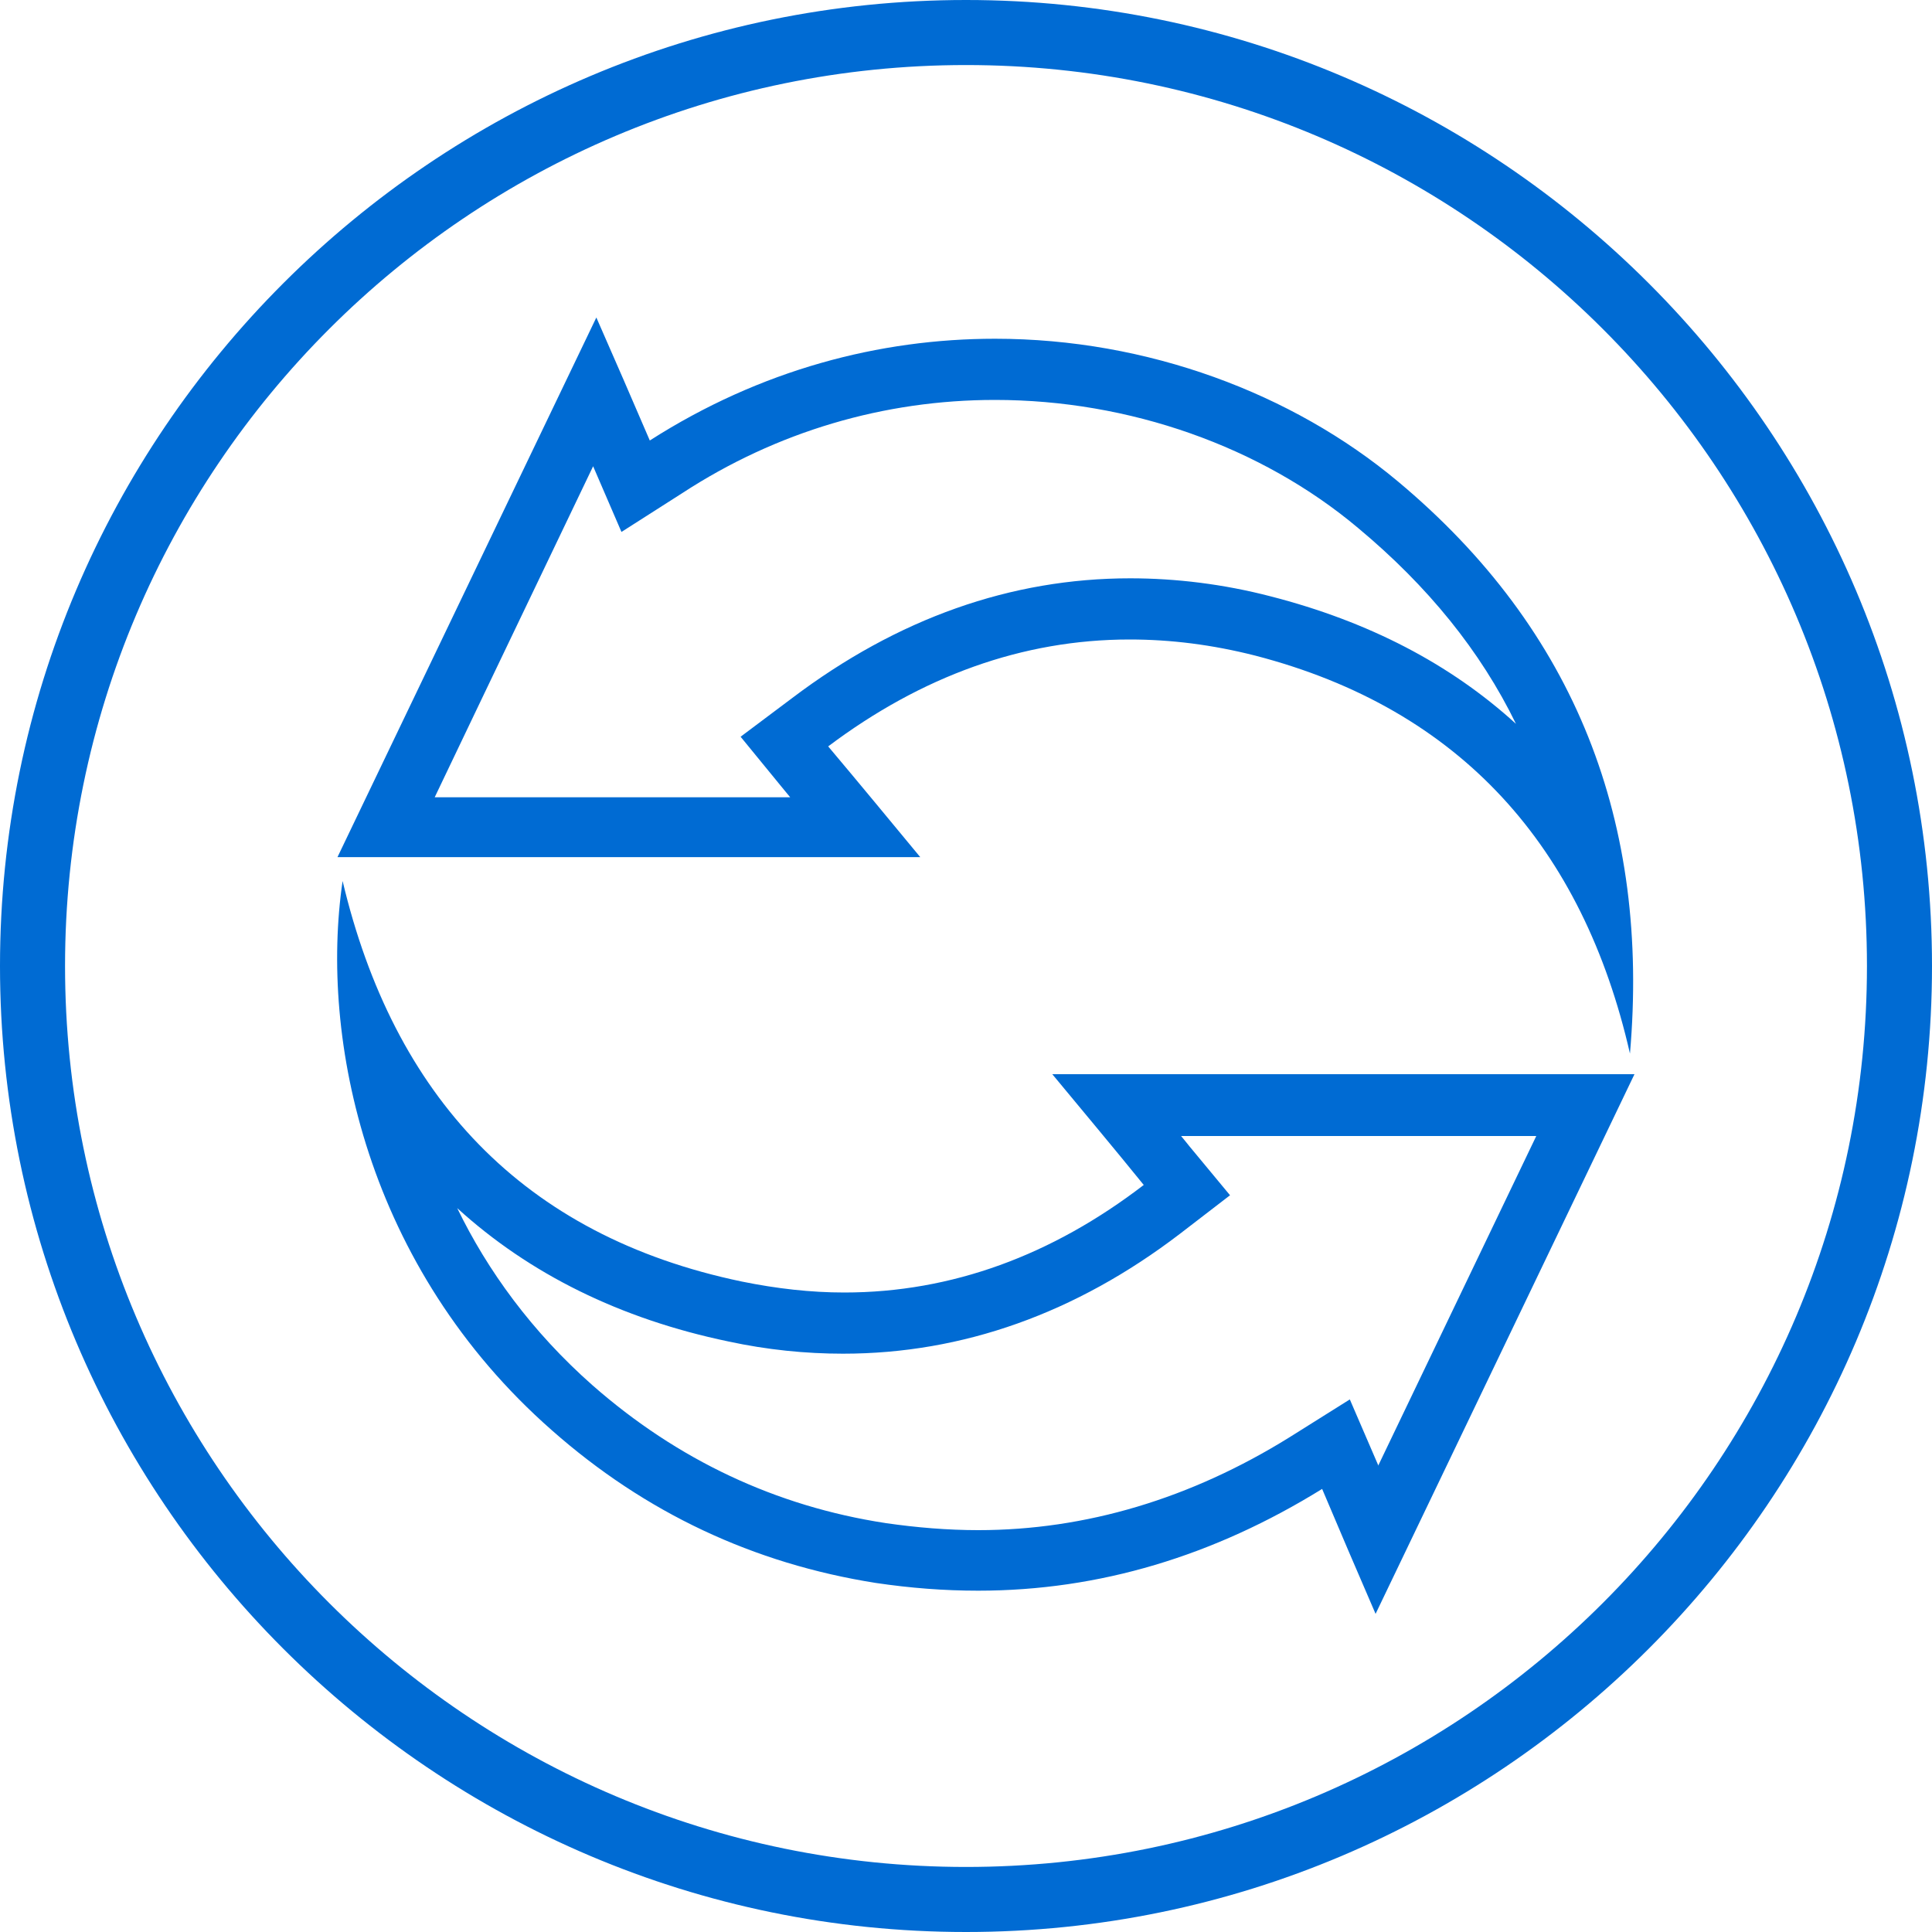 <?xml version="1.0" encoding="utf-8"?>
<!-- Generator: Adobe Illustrator 26.2.1, SVG Export Plug-In . SVG Version: 6.00 Build 0)  -->
<svg version="1.1" id="Layer_1" xmlns="http://www.w3.org/2000/svg" xmlns:xlink="http://www.w3.org/1999/xlink" x="0px" y="0px"
	 width="300px" height="300px" viewBox="0 0 300 300" enable-background="new 0 0 300 300" xml:space="preserve">
<g>
	<g>
		<g>
			<g>
				<path fill="#006bd3" d="M150,300C67.3,300,0,232.7,0,150S67.3,0,150,0s150,67.3,150,150S232.7,300,150,300z M150,10.1
					C72.8,10.1,10.1,72.8,10.1,150S72.8,289.9,150,289.9S289.9,227.2,289.9,150S227.2,10.1,150,10.1z"/>
			</g>
		</g>
	</g>
	<g>
		<path fill="#006bd3" d="M154.5,62.1c20.8,0,41.3,7.2,56.4,19.9c10.8,9,19,19.1,24.5,30.4c-10.2-9.3-22.9-15.9-38.1-19.8
			c-7.3-1.9-14.7-2.8-21.8-2.8c-18.5,0-36.1,6.2-52.5,18.6l-8,6l6.3,7.7l1.4,1.7H67.5l7.6-15.9l17-35.5l4.4,10.2l9.4-6
			C120.6,67,137.3,62.1,154.5,62.1 M92.6,49.3c-13.5,28.1-26.8,55.9-40.2,83.8c30.2,0,60.2,0,90.5,0c-4.8-5.8-9.5-11.5-14.3-17.2
			c14.5-10.9,30.2-16.6,46.8-16.6c6.4,0,12.8,0.8,19.5,2.5c32,8.3,50.9,29.8,58.2,61.8c3.1-35.7-8.3-65.7-36.1-88.9
			c-16.3-13.6-38.8-22.1-62.5-22.1c-17.9,0-36.4,4.8-53.6,15.8C98.2,62.1,95.5,55.9,92.6,49.3L92.6,49.3z"/>
		<path fill="#006bd3" d="M238.6,176.3L214,227.6l0-0.1l-4.4-10.2l-9.4,5.9c-15.3,9.5-31.6,14.4-48.3,14.4c-4.7,0-9.6-0.4-14.4-1.1
			c-17-2.6-32.3-9.8-45.5-21.4c-9.4-8.3-16.3-17.8-21-27.5c11.2,10.2,25.3,17.2,42.1,20.7c6,1.3,12,1.9,17.8,1.9
			c18.6,0,36.2-6.3,52.3-18.6l7.8-6l-6.3-7.6l-0.4-0.5l-0.9-1.1H238.6 M53.2,136.8c-3.6,24.5,3.7,60,32.5,85.3
			c14.5,12.8,31.3,20.7,50.3,23.7c5.4,0.8,10.6,1.2,15.9,1.2c18.8,0,36.6-5.4,53.4-15.8c2.7,6.4,5.4,12.7,8.3,19.4
			c13.5-28.1,26.8-55.9,40.2-83.8c-30.2,0-60.1,0-90.4,0c4.8,5.8,9.5,11.4,14.2,17.2c-14.2,10.9-29.8,16.7-46.5,16.7
			c-5.2,0-10.5-0.6-15.9-1.7C81.1,191.9,61.1,170.1,53.2,136.8L53.2,136.8z"/>
	</g>
</g>
</svg>
